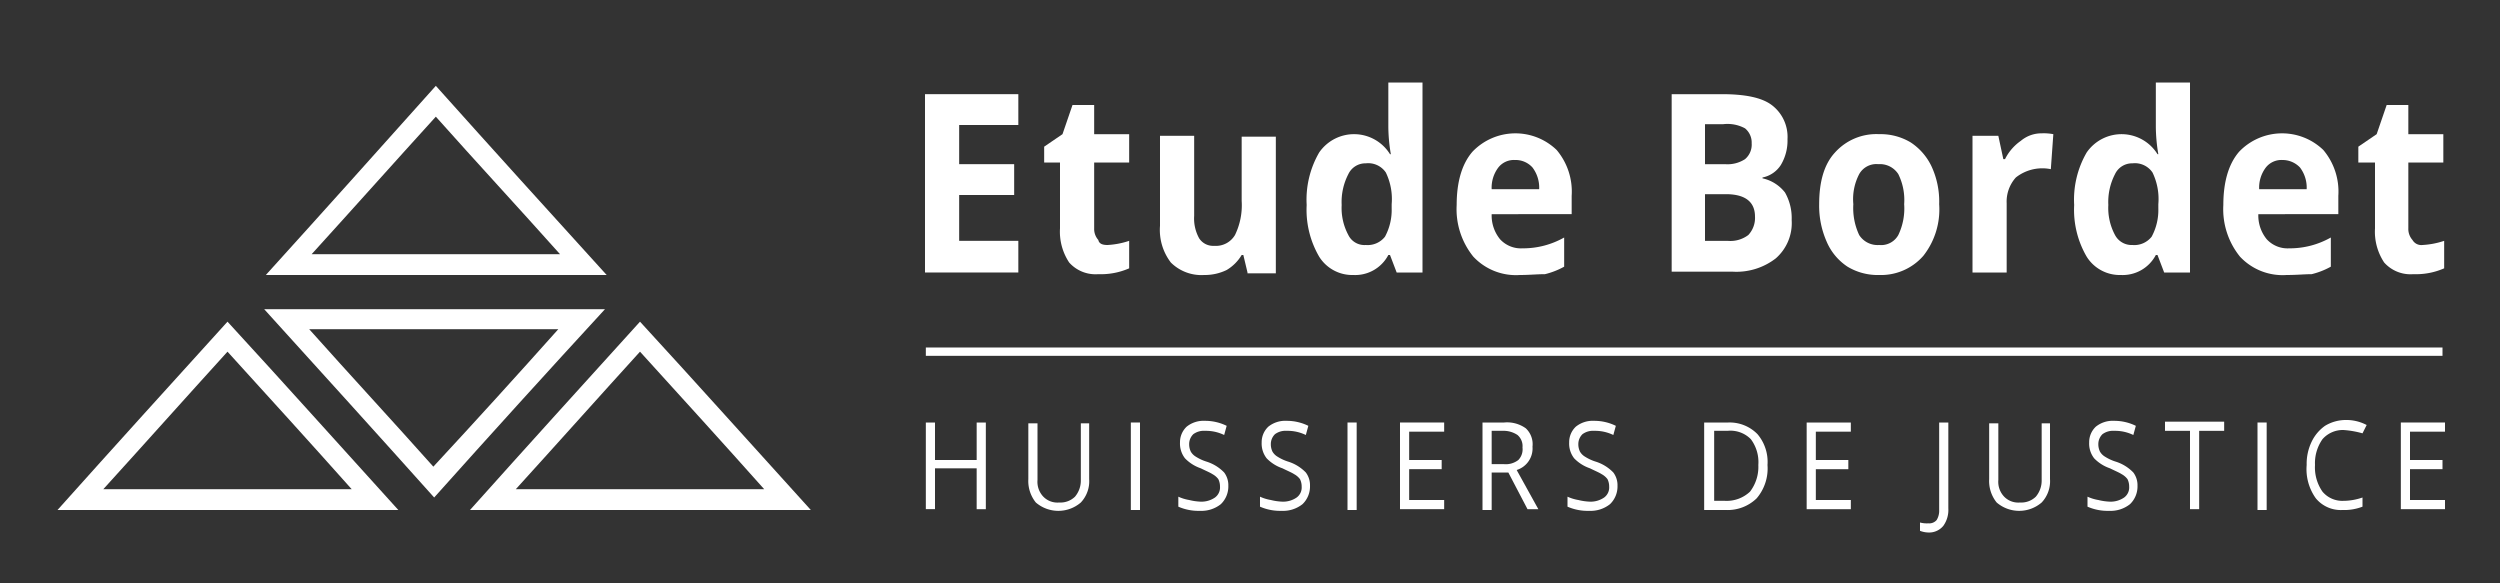 <svg id="Calque_1" data-name="Calque 1" xmlns="http://www.w3.org/2000/svg" viewBox="0 0 300 70"><rect x="0" y="0" width="300" height="70" fill="#333333" stroke="none"/><defs><style>.cls-1,.cls-2{fill:#fff;}.cls-1{fill-rule:evenodd;}</style></defs><title>logo-full-white</title><path class="cls-1" d="M52.3,10.3C59.1,17.9,65.9,25.4,72.8,33H31.9C38.7,25.5,45.5,17.9,52.3,10.3ZM67.2,30.5c-5-5.6-10-11-14.9-16.5-5,5.5-9.9,11-14.9,16.5Z"/><path class="cls-1" d="M52.1,59.7c-6.8-7.6-13.6-15.1-20.4-22.6H72.6C65.7,44.6,58.9,52.1,52.1,59.7ZM67,39.5H37.1c5,5.6,10,11,14.9,16.5C57.1,50.5,62,45.1,67,39.5Z"/><path class="cls-1" d="M47.8,61.2H6.9c6.8-7.6,13.6-15.1,20.4-22.6C34.2,46.1,40.9,53.6,47.8,61.2Zm-20.5-19c-5,5.5-9.9,11-14.9,16.5H42.2C37.3,53.2,32.3,47.7,27.3,42.2Z"/><path class="cls-1" d="M97.3,61.2H56.4C63.2,53.6,70,46.1,76.8,38.6,83.7,46.1,90.4,53.6,97.3,61.2Zm-20.5-19c-5,5.5-9.9,11-14.9,16.5H91.7C86.8,53.2,81.8,47.7,76.8,42.2Z"/><path class="cls-2" d="M122.2,32.7H111V11.3h11.2V15h-7.1v4.7h6.6v3.7h-6.6v5.5h7.1Z"/><path class="cls-2" d="M132.9,29.4a9.77,9.77,0,0,0,2.6-.5v3.3a8.43,8.43,0,0,1-3.7.7,4.23,4.23,0,0,1-3.5-1.4,6.68,6.68,0,0,1-1.1-4.1V19.5h-1.9V17.6l2.2-1.5,1.2-3.5h2.6v3.5h4.2v3.4h-4.2v7.9a2,2,0,0,0,.5,1.4C131.9,29.3,132.4,29.4,132.9,29.4Z"/><path class="cls-2" d="M149.7,32.7l-.5-2.1H149a5.17,5.17,0,0,1-1.8,1.8,6,6,0,0,1-2.7.6,5.2,5.2,0,0,1-4-1.5,6.43,6.43,0,0,1-1.3-4.4V16.3h4.1v9.6a4.91,4.91,0,0,0,.6,2.7,2,2,0,0,0,1.8.9,2.66,2.66,0,0,0,2.5-1.3,8.17,8.17,0,0,0,.8-4.1V16.4h4.1V32.8h-3.4Z"/><path class="cls-2" d="M162.4,33a4.68,4.68,0,0,1-4.1-2.2,11.15,11.15,0,0,1-1.5-6.2,11.29,11.29,0,0,1,1.5-6.3,5.08,5.08,0,0,1,8.5.2h.1a20.2,20.2,0,0,1-.3-3.3V9.9h4.1V32.7h-3.1l-.8-2.1h-.2A4.49,4.49,0,0,1,162.4,33Zm1.5-3.6a2.64,2.64,0,0,0,2.3-1A6.75,6.75,0,0,0,167,25v-.5a7.31,7.31,0,0,0-.7-3.8,2.55,2.55,0,0,0-2.4-1.1,2.26,2.26,0,0,0-2.1,1.3,7.26,7.26,0,0,0-.8,3.7,6.85,6.85,0,0,0,.8,3.6A2.15,2.15,0,0,0,163.9,29.4Z"/><path class="cls-2" d="M182.4,33a7,7,0,0,1-5.6-2.2,9.05,9.05,0,0,1-2-6.2c0-2.7.6-4.9,1.9-6.4a7.13,7.13,0,0,1,10.1-.2,7.75,7.75,0,0,1,1.8,5.5v2.2H179a4.5,4.5,0,0,0,1,3,3.39,3.39,0,0,0,2.7,1.1,10,10,0,0,0,5-1.3V32a9.17,9.17,0,0,1-2.3.9C184.5,32.9,183.5,33,182.4,33Zm-.6-13.8a2.38,2.38,0,0,0-2,.9,4,4,0,0,0-.8,2.6h5.7a4,4,0,0,0-.8-2.6A2.72,2.72,0,0,0,181.8,19.2Z"/><path class="cls-2" d="M200.5,11.3h6.1c2.8,0,4.8.4,6,1.3a4.78,4.78,0,0,1,1.9,4.1,5.69,5.69,0,0,1-.8,3.1,3.41,3.41,0,0,1-2.2,1.5v.1a4.69,4.69,0,0,1,2.7,1.7,6.18,6.18,0,0,1,.8,3.3,5.62,5.62,0,0,1-1.9,4.6,7.71,7.71,0,0,1-5.2,1.6h-7.3V11.3Zm4.1,8.4H207a3.84,3.84,0,0,0,2.4-.6,2.27,2.27,0,0,0,.8-1.9,2.2,2.2,0,0,0-.8-1.8,4.42,4.42,0,0,0-2.6-.5h-2.2v4.8Zm0,3.6v5.6h2.7a3.56,3.56,0,0,0,2.5-.7,3,3,0,0,0,.8-2.2c0-1.8-1.2-2.7-3.5-2.7Z"/><path class="cls-2" d="M232.7,24.5a9,9,0,0,1-1.9,6.2,6.74,6.74,0,0,1-5.3,2.3,7,7,0,0,1-3.8-1,6.76,6.76,0,0,1-2.5-3,10.63,10.63,0,0,1-.9-4.5c0-2.7.6-4.8,1.9-6.2a6.66,6.66,0,0,1,5.3-2.2,7,7,0,0,1,3.8,1,7.06,7.06,0,0,1,2.5,2.9A10,10,0,0,1,232.7,24.5Zm-10.3,0a7.62,7.62,0,0,0,.7,3.7,2.62,2.62,0,0,0,2.4,1.2,2.36,2.36,0,0,0,2.3-1.2,7.37,7.37,0,0,0,.7-3.7,7,7,0,0,0-.7-3.6,2.62,2.62,0,0,0-2.4-1.2,2.36,2.36,0,0,0-2.3,1.2A6.5,6.5,0,0,0,222.4,24.5Z"/><path class="cls-2" d="M245,16a6.15,6.15,0,0,1,1.4.1l-.3,4.2a5.13,5.13,0,0,0-4.2,1,4.33,4.33,0,0,0-1.1,3.1v8.3h-4.1V16.3h3.1l.6,2.8h.2a5.85,5.85,0,0,1,1.9-2.2A3.84,3.84,0,0,1,245,16Z"/><path class="cls-2" d="M254.5,33a4.68,4.68,0,0,1-4.1-2.2,11.15,11.15,0,0,1-1.5-6.2,11.29,11.29,0,0,1,1.5-6.3,5.08,5.08,0,0,1,8.5.2h.1a20.2,20.2,0,0,1-.3-3.3V9.9h4.1V32.7h-3.1l-.8-2.1h-.2A4.49,4.49,0,0,1,254.5,33Zm1.4-3.6a2.64,2.64,0,0,0,2.3-1A6.75,6.75,0,0,0,259,25v-.5a7.31,7.31,0,0,0-.7-3.8,2.55,2.55,0,0,0-2.4-1.1,2.26,2.26,0,0,0-2.1,1.3,7.26,7.26,0,0,0-.8,3.7,6.85,6.85,0,0,0,.8,3.6A2.25,2.25,0,0,0,255.9,29.4Z"/><path class="cls-2" d="M274.4,33a7,7,0,0,1-5.6-2.2,9.05,9.05,0,0,1-2-6.2c0-2.7.6-4.9,1.9-6.4a7.13,7.13,0,0,1,10.1-.2,7.75,7.75,0,0,1,1.8,5.5v2.2H271a4.5,4.5,0,0,0,1,3,3.39,3.39,0,0,0,2.7,1.1,10,10,0,0,0,5-1.3V32a9.17,9.17,0,0,1-2.3.9C276.6,32.9,275.6,33,274.4,33Zm-.5-13.8a2.38,2.38,0,0,0-2,.9,4,4,0,0,0-.8,2.6h5.7a4,4,0,0,0-.8-2.6A2.88,2.88,0,0,0,273.9,19.2Z"/><path class="cls-2" d="M290.7,29.4a9.77,9.77,0,0,0,2.6-.5v3.3a8.43,8.43,0,0,1-3.7.7,4.23,4.23,0,0,1-3.5-1.4,6.68,6.68,0,0,1-1.1-4.1V19.5h-2V17.6l2.2-1.5,1.2-3.5H289v3.5h4.2v3.4H289v7.9a2,2,0,0,0,.5,1.4A1.22,1.22,0,0,0,290.7,29.4Z"/><path class="cls-2" d="M118.3,61.1h-1.1V56.2h-5v4.9h-1.1V50.7h1.1v4.5h5V50.7h1.1Z"/><path class="cls-2" d="M130.7,50.7v6.8a3.71,3.71,0,0,1-1,2.8,4.14,4.14,0,0,1-5.4,0,4.1,4.1,0,0,1-.9-2.8V50.8h1.1v6.8a2.58,2.58,0,0,0,.7,2,2.35,2.35,0,0,0,1.9.7,2.49,2.49,0,0,0,1.9-.7,3,3,0,0,0,.7-2V50.8h1Z"/><path class="cls-2" d="M135.7,61.1V50.7h1.1V61.2h-1.1Z"/><path class="cls-2" d="M147.4,58.3a2.94,2.94,0,0,1-.9,2.2,3.74,3.74,0,0,1-2.5.8,6,6,0,0,1-2.6-.5V59.6a5,5,0,0,0,1.3.4,6.75,6.75,0,0,0,1.4.2,2.86,2.86,0,0,0,1.7-.5,1.49,1.49,0,0,0,.6-1.3,2,2,0,0,0-.2-.9,2.17,2.17,0,0,0-.7-.6c-.3-.2-.8-.4-1.4-.7a4.78,4.78,0,0,1-1.9-1.2,2.88,2.88,0,0,1-.6-1.9,2.56,2.56,0,0,1,.8-1.9,3.23,3.23,0,0,1,2.2-.7,5.83,5.83,0,0,1,2.6.6l-.3,1.1a5,5,0,0,0-2.3-.5,2.12,2.12,0,0,0-1.4.4,1.66,1.66,0,0,0-.5,1.2,2,2,0,0,0,.2.9,1.7,1.7,0,0,0,.6.6,5.35,5.35,0,0,0,1.3.6,5.05,5.05,0,0,1,2.1,1.3A2.54,2.54,0,0,1,147.4,58.3Z"/><path class="cls-2" d="M157.2,58.3a2.94,2.94,0,0,1-.9,2.2,3.74,3.74,0,0,1-2.5.8,6,6,0,0,1-2.6-.5V59.6a5,5,0,0,0,1.3.4,6.75,6.75,0,0,0,1.4.2,2.86,2.86,0,0,0,1.7-.5,1.49,1.49,0,0,0,.6-1.3,2,2,0,0,0-.2-.9,2.17,2.17,0,0,0-.7-.6c-.3-.2-.8-.4-1.4-.7A4.78,4.78,0,0,1,152,55a2.88,2.88,0,0,1-.6-1.9,2.56,2.56,0,0,1,.8-1.9,3.23,3.23,0,0,1,2.2-.7,5.83,5.83,0,0,1,2.6.6l-.3,1.1a5,5,0,0,0-2.3-.5,2.12,2.12,0,0,0-1.4.4,1.66,1.66,0,0,0-.5,1.2,2,2,0,0,0,.2.9,1.7,1.7,0,0,0,.6.6,5.35,5.35,0,0,0,1.3.6,5.05,5.05,0,0,1,2.1,1.3A2.54,2.54,0,0,1,157.2,58.3Z"/><path class="cls-2" d="M161.7,61.1V50.7h1.1V61.2h-1.1Z"/><path class="cls-2" d="M173.3,61.1H168V50.7h5.3v1.1h-4.2v3.4H173v1.1h-3.9V60h4.2Z"/><path class="cls-2" d="M179,56.8v4.4h-1.1V50.7h2.6a3.85,3.85,0,0,1,2.6.7,2.61,2.61,0,0,1,.8,2.2,2.71,2.71,0,0,1-1.9,2.8l2.6,4.7h-1.3L181,56.7h-2Zm0-1.1h1.5a2.46,2.46,0,0,0,1.7-.5,1.84,1.84,0,0,0,.5-1.5,1.75,1.75,0,0,0-.6-1.5,3,3,0,0,0-1.8-.5H179Z"/><path class="cls-2" d="M194.1,58.3a2.94,2.94,0,0,1-.9,2.2,3.74,3.74,0,0,1-2.5.8,6,6,0,0,1-2.6-.5V59.6a5,5,0,0,0,1.3.4,6.75,6.75,0,0,0,1.4.2,2.86,2.86,0,0,0,1.7-.5,1.49,1.49,0,0,0,.6-1.3,2,2,0,0,0-.2-.9,2.17,2.17,0,0,0-.7-.6c-.3-.2-.8-.4-1.4-.7a4.78,4.78,0,0,1-1.9-1.2,2.88,2.88,0,0,1-.6-1.9,2.56,2.56,0,0,1,.8-1.9,3.23,3.23,0,0,1,2.2-.7,5.83,5.83,0,0,1,2.6.6l-.3,1.1a5,5,0,0,0-2.3-.5,2.12,2.12,0,0,0-1.4.4,1.66,1.66,0,0,0-.5,1.2,2,2,0,0,0,.2.9,1.7,1.7,0,0,0,.6.6,5.35,5.35,0,0,0,1.3.6,5.05,5.05,0,0,1,2.1,1.3A2.54,2.54,0,0,1,194.1,58.3Z"/><path class="cls-2" d="M212.1,55.8a5.52,5.52,0,0,1-1.3,4,5,5,0,0,1-3.7,1.4h-2.6V50.7h2.9a4.67,4.67,0,0,1,3.5,1.4A5.15,5.15,0,0,1,212.1,55.8Zm-1.1,0a4.59,4.59,0,0,0-.9-3.1,3.43,3.43,0,0,0-2.8-1h-1.6v8.4H207a4.08,4.08,0,0,0,3-1.1A4.89,4.89,0,0,0,211,55.8Z"/><path class="cls-2" d="M222.1,61.1h-5.3V50.7h5.3v1.1h-4.2v3.4h3.9v1.1h-3.9V60h4.2Z"/><path class="cls-2" d="M231.4,63.9a3,3,0,0,1-1-.2v-1a3.08,3.08,0,0,0,1,.1,1.16,1.16,0,0,0,1-.4,2.13,2.13,0,0,0,.3-1.2V50.7h1.1V61a3.28,3.28,0,0,1-.6,2.1A2.2,2.2,0,0,1,231.4,63.9Z"/><path class="cls-2" d="M246,50.7v6.8a3.71,3.71,0,0,1-1,2.8,4.14,4.14,0,0,1-5.4,0,4.1,4.1,0,0,1-.9-2.8V50.8h1.1v6.8a2.58,2.58,0,0,0,.7,2,2.35,2.35,0,0,0,1.9.7,2.49,2.49,0,0,0,1.9-.7,3,3,0,0,0,.7-2V50.8h1Z"/><path class="cls-2" d="M256.5,58.3a2.94,2.94,0,0,1-.9,2.2,3.74,3.74,0,0,1-2.5.8,6,6,0,0,1-2.6-.5V59.6a5,5,0,0,0,1.3.4,6.75,6.75,0,0,0,1.4.2,2.86,2.86,0,0,0,1.7-.5,1.49,1.49,0,0,0,.6-1.3,2,2,0,0,0-.2-.9,2.17,2.17,0,0,0-.7-.6c-.3-.2-.8-.4-1.4-.7a4.78,4.78,0,0,1-1.9-1.2,2.88,2.88,0,0,1-.6-1.9,2.56,2.56,0,0,1,.8-1.9,3.23,3.23,0,0,1,2.2-.7,5.83,5.83,0,0,1,2.6.6l-.3,1.1a5,5,0,0,0-2.3-.5,2.12,2.12,0,0,0-1.4.4,1.66,1.66,0,0,0-.5,1.2,2,2,0,0,0,.2.9,1.7,1.7,0,0,0,.6.6,5.35,5.35,0,0,0,1.3.6,5.05,5.05,0,0,1,2.1,1.3A2.54,2.54,0,0,1,256.5,58.3Z"/><path class="cls-2" d="M263.9,61.1h-1.1V51.7h-3V50.6h7.1v1.1h-3Z"/><path class="cls-2" d="M270.9,61.1V50.7H272V61.2h-1.1Z"/><path class="cls-2" d="M281.2,51.6a3.25,3.25,0,0,0-2.5,1.1,5,5,0,0,0-.9,3.1,5.07,5.07,0,0,0,.9,3.2,3.1,3.1,0,0,0,2.5,1.1,7,7,0,0,0,2.3-.4v1.1a6.05,6.05,0,0,1-2.4.4,3.88,3.88,0,0,1-3.2-1.4,6,6,0,0,1-1.1-4,6.09,6.09,0,0,1,.6-2.8,4.94,4.94,0,0,1,1.6-1.9,4.81,4.81,0,0,1,2.4-.7,5.26,5.26,0,0,1,2.6.6l-.5,1A11.13,11.13,0,0,0,281.2,51.6Z"/><path class="cls-2" d="M293.4,61.1h-5.3V50.7h5.3v1.1h-4.2v3.4h3.9v1.1h-3.9V60h4.2Z"/><rect class="cls-2" x="111.1" y="41.7" width="182" height="1"/></svg>